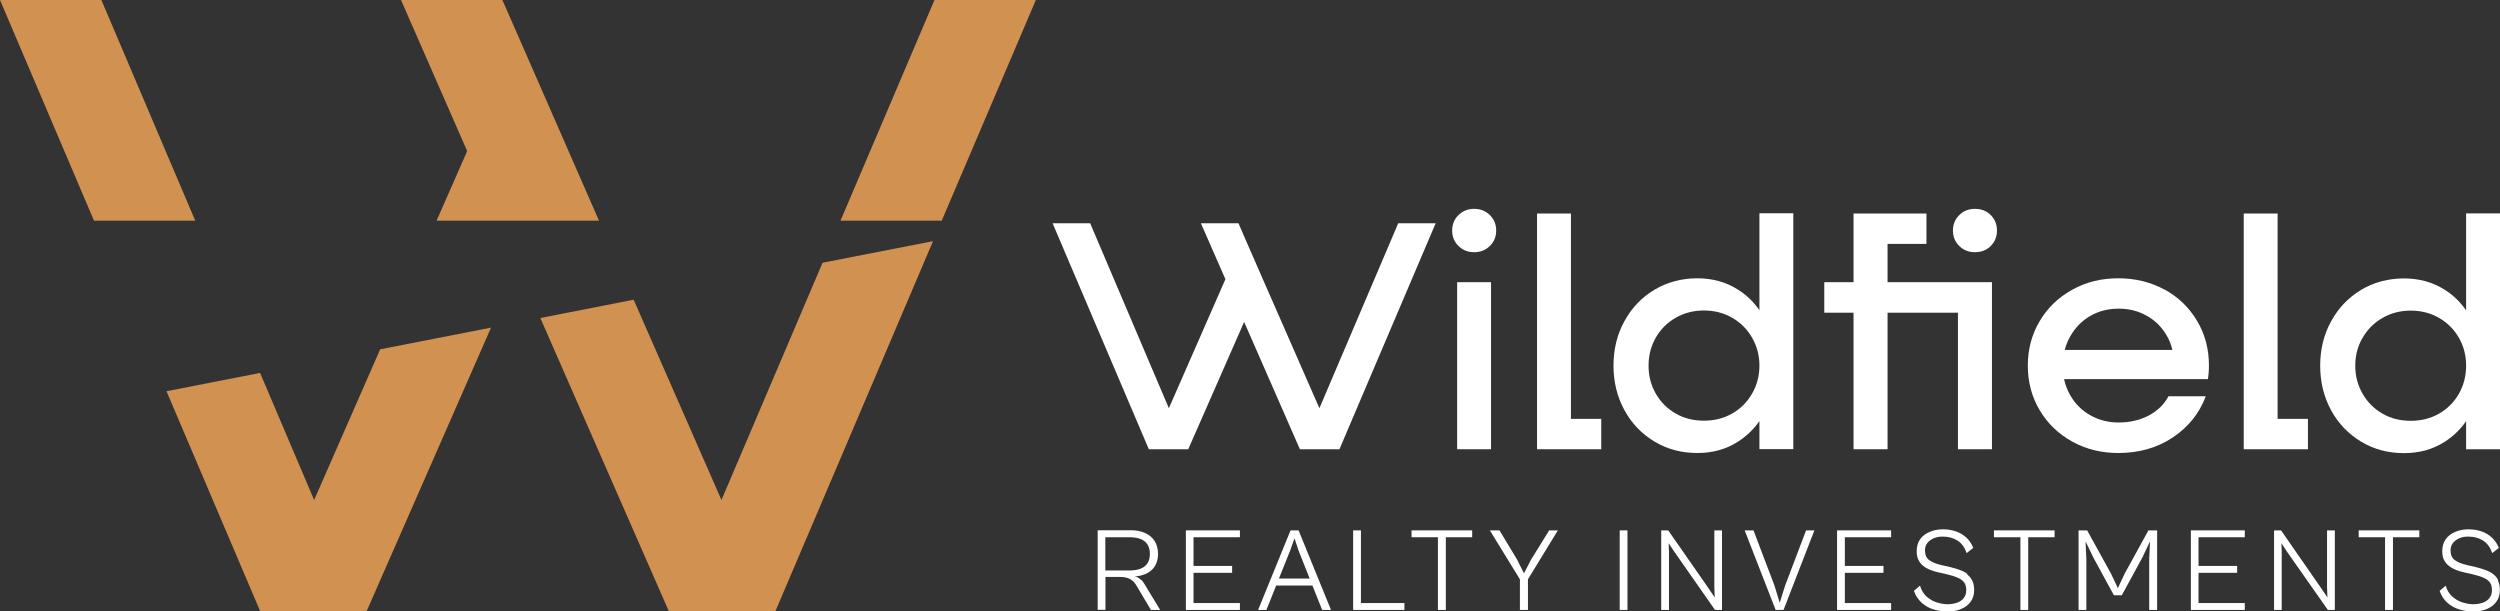 <svg width="401" height="98" viewBox="0 0 401 98" fill="none" xmlns="http://www.w3.org/2000/svg">
<rect x="0" y="0" width="401" height="98" fill="#333333" stroke="none"/>
<g clip-path="url(#clip0_165_308)">
<path d="M236.456 33.499C235.462 33.499 234.616 33.833 233.94 34.499C233.263 35.165 232.925 35.998 232.925 36.977C232.925 37.955 233.263 38.788 233.94 39.454C234.616 40.12 235.441 40.453 236.456 40.453C237.471 40.453 238.295 40.12 238.972 39.454C239.649 38.788 239.987 37.976 239.987 36.977C239.987 35.977 239.649 35.165 238.972 34.499C238.295 33.833 237.45 33.499 236.456 33.499Z" fill="white"/>
<path d="M239.162 45.263H233.728V72.058H239.162V45.263Z" fill="white"/>
<path d="M251.976 34.249H246.542V72.058H256.839V67.186H251.976V34.249Z" fill="white"/>
<path d="M282.212 49.76C281.281 48.428 280.14 47.303 278.765 46.45C276.862 45.242 274.684 44.638 272.232 44.638C269.779 44.638 267.432 45.242 265.381 46.471C263.33 47.699 261.723 49.385 260.56 51.509C259.376 53.654 258.805 56.027 258.805 58.65C258.805 61.274 259.397 63.668 260.56 65.791C261.723 67.936 263.351 69.602 265.381 70.83C267.432 72.058 269.716 72.662 272.232 72.662C274.748 72.662 276.862 72.058 278.765 70.851C280.119 69.976 281.281 68.873 282.212 67.54V72.038H287.646V34.208H282.212V49.739V49.76ZM281.028 63.147C280.245 64.501 279.188 65.562 277.835 66.333C276.482 67.103 274.98 67.478 273.31 67.478C271.64 67.478 270.117 67.103 268.785 66.333C267.432 65.562 266.375 64.501 265.592 63.147C264.81 61.794 264.43 60.295 264.43 58.65C264.43 57.005 264.81 55.506 265.592 54.153C266.375 52.8 267.432 51.738 268.785 50.968C270.138 50.197 271.64 49.802 273.31 49.802C274.98 49.802 276.503 50.197 277.835 50.968C279.188 51.738 280.245 52.8 281.028 54.153C281.81 55.506 282.212 57.005 282.212 58.65C282.212 60.295 281.81 61.794 281.028 63.147Z" fill="white"/>
<path d="M316.783 33.499C315.789 33.499 314.943 33.833 314.266 34.499C313.59 35.165 313.252 35.998 313.252 36.977C313.252 37.955 313.59 38.788 314.266 39.454C314.943 40.12 315.768 40.453 316.783 40.453C317.798 40.453 318.664 40.12 319.32 39.454C319.975 38.788 320.314 37.976 320.314 36.977C320.314 35.977 319.975 35.165 319.32 34.499C318.664 33.833 317.819 33.499 316.783 33.499Z" fill="white"/>
<path d="M314.055 45.263H302.764V39.121H309.002V34.249H297.309V45.263H292.615V50.156H297.309V72.058H302.764V50.156H314.055V72.058H319.51V45.263H315.62H314.055Z" fill="white"/>
<path d="M347.209 46.47C344.989 45.242 342.515 44.638 339.766 44.638C337.018 44.638 334.607 45.242 332.387 46.47C330.167 47.699 328.412 49.385 327.164 51.509C325.896 53.653 325.261 56.027 325.261 58.65C325.261 61.273 325.896 63.668 327.164 65.791C328.433 67.936 330.167 69.601 332.387 70.83C334.607 72.058 337.081 72.662 339.766 72.662C343.107 72.662 346.025 71.829 348.52 70.164C351.015 68.498 352.77 66.312 353.806 63.564H347.822C347.146 64.855 346.088 65.875 344.672 66.645C343.255 67.394 341.627 67.769 339.809 67.769C338.138 67.769 336.616 67.374 335.242 66.582C333.867 65.791 332.789 64.709 332.006 63.293C331.584 62.523 331.266 61.69 331.076 60.815H354.144C354.25 60.212 354.314 59.483 354.314 58.608C354.314 55.985 353.679 53.591 352.411 51.467C351.142 49.323 349.408 47.657 347.188 46.429L347.209 46.47ZM335.242 50.697C336.595 49.906 338.117 49.51 339.83 49.51C341.542 49.51 342.959 49.885 344.312 50.634C345.666 51.384 346.723 52.425 347.505 53.757C347.949 54.486 348.245 55.277 348.457 56.131H331.182C331.372 55.381 331.668 54.653 332.049 53.986C332.831 52.591 333.888 51.488 335.242 50.697Z" fill="white"/>
<path d="M365.33 34.249H359.896V72.058H370.193V67.186H365.33V34.249Z" fill="white"/>
<path d="M395.566 34.249V49.781C394.636 48.448 393.494 47.324 392.119 46.47C390.216 45.263 388.039 44.659 385.586 44.659C383.133 44.659 380.765 45.263 378.735 46.491C376.684 47.719 375.077 49.406 373.914 51.529C372.73 53.674 372.159 56.047 372.159 58.671C372.159 61.294 372.751 63.688 373.914 65.812C375.077 67.957 376.705 69.622 378.735 70.85C380.786 72.079 383.07 72.683 385.586 72.683C388.102 72.683 390.216 72.079 392.119 70.871C393.473 69.997 394.636 68.893 395.566 67.561V72.058H401V34.228H395.566V34.249ZM394.403 63.168C393.621 64.521 392.563 65.583 391.21 66.353C389.857 67.124 388.356 67.499 386.685 67.499C385.015 67.499 383.493 67.124 382.161 66.353C380.807 65.583 379.75 64.521 378.968 63.168C378.185 61.815 377.784 60.316 377.784 58.671C377.784 57.026 378.164 55.527 378.968 54.174C379.75 52.82 380.807 51.758 382.161 50.988C383.514 50.218 385.015 49.822 386.685 49.822C388.356 49.822 389.878 50.218 391.21 50.988C392.563 51.758 393.621 52.82 394.403 54.174C395.185 55.527 395.566 57.026 395.566 58.671C395.566 60.316 395.164 61.815 394.403 63.168Z" fill="white"/>
<path d="M230.282 35.81L214.846 72.058H208.503L199.559 51.634L190.594 72.058H184.272L168.837 35.81H174.863L187.486 65.479L196.557 44.784L192.624 35.81H198.65L199.559 37.913L202.562 44.784L211.632 65.479L224.277 35.81H230.282Z" fill="white"/>
<path d="M183.045 93.024C182.813 92.816 182.58 92.649 182.305 92.545C182.221 92.503 182.136 92.483 182.052 92.462C182.686 92.42 183.236 92.274 183.743 92.066C184.378 91.796 184.885 91.379 185.223 90.838C185.562 90.296 185.752 89.651 185.752 88.881C185.752 88.048 185.562 87.361 185.202 86.778C184.843 86.216 184.314 85.778 183.659 85.487C183.003 85.196 182.242 85.05 181.396 85.05H176.068V97.812H177.315V92.545H179.684C180.318 92.545 180.846 92.649 181.248 92.878C181.671 93.086 181.988 93.419 182.242 93.857L184.61 97.833H186.09L183.68 93.857C183.49 93.524 183.299 93.232 183.067 93.024H183.045ZM177.294 91.525V86.174H181.206C181.819 86.174 182.369 86.257 182.855 86.424C183.341 86.591 183.743 86.882 184.018 87.278C184.293 87.673 184.441 88.215 184.441 88.86C184.441 89.505 184.293 90.005 184.018 90.401C183.743 90.796 183.363 91.067 182.855 91.254C182.369 91.421 181.798 91.504 181.206 91.504H177.273L177.294 91.525Z" fill="white"/>
<path d="M190.636 85.071H190.213V97.834H190.636H191.44H198.882V96.73H191.44V91.879H197.635V90.775H191.44V86.174H198.882V85.071H191.44H190.636Z" fill="white"/>
<path d="M207.002 85.071L201.8 97.834H203.132L204.697 93.919H210.512L212.076 97.834H213.493L208.292 85.071H207.002ZM205.141 92.795L206.938 88.319L207.636 86.341L208.292 88.319L210.068 92.795H205.141Z" fill="white"/>
<path d="M218.293 85.071H217.045V97.834H217.468H218.293H225.27V96.73H218.293V85.071Z" fill="white"/>
<path d="M230.641 85.071H226.412V86.174H230.641V97.834H231.91V86.174H236.139V85.071H231.91H230.641Z" fill="white"/>
<path d="M248.487 85.071L245.611 89.714L244.448 91.962L243.306 89.693L240.515 85.071H238.972L243.793 92.92V97.834H245.083V92.92L249.882 85.071H248.487Z" fill="white"/>
<path d="M261.046 85.071H259.799V97.834H261.046V85.071Z" fill="white"/>
<path d="M274.98 94.169L275.044 95.835L273.902 94.148L267.58 85.071H266.459V97.834H267.707V88.569L267.643 87.132L268.595 88.548L275.086 97.834H276.207V85.071H274.98V94.169Z" fill="white"/>
<path d="M286.335 93.919L285.468 96.688L284.622 93.919L281.26 85.071H279.844L284.813 97.834H286.081L291.029 85.071H289.697L286.335 93.919Z" fill="white"/>
<path d="M295.11 85.071H294.666V97.834H295.11H295.913H303.335V96.73H295.913V91.879H302.109V90.775H295.913V86.174H303.335V85.071H295.913H295.11Z" fill="white"/>
<path d="M315.577 92.066C315.218 91.796 314.816 91.588 314.351 91.421C313.886 91.254 313.4 91.109 312.913 90.984L311.37 90.63C310.545 90.442 309.911 90.172 309.446 89.839C308.98 89.505 308.769 88.985 308.769 88.277C308.769 87.798 308.896 87.424 309.15 87.09C309.403 86.778 309.742 86.528 310.164 86.341C310.587 86.153 311.053 86.07 311.581 86.07C312.533 86.07 313.315 86.278 313.992 86.716C314.647 87.132 315.133 87.798 315.451 88.714L316.508 87.882C316.127 86.924 315.514 86.195 314.668 85.675C313.801 85.154 312.786 84.904 311.602 84.904C310.883 84.904 310.207 85.029 309.551 85.3C308.896 85.57 308.388 85.945 308.008 86.466C307.627 86.986 307.437 87.611 307.437 88.381C307.437 88.943 307.521 89.422 307.712 89.797C307.902 90.193 308.156 90.505 308.494 90.776C308.832 91.046 309.213 91.254 309.636 91.421C310.059 91.588 310.503 91.713 310.968 91.817L312.342 92.129C313.019 92.295 313.569 92.462 314.034 92.67C314.478 92.858 314.816 93.107 315.049 93.42C315.281 93.732 315.387 94.128 315.387 94.648C315.387 95.189 315.239 95.606 314.964 95.96C314.689 96.293 314.33 96.543 313.865 96.688C313.421 96.834 312.913 96.918 312.385 96.918C311.856 96.918 311.243 96.813 310.651 96.626C310.038 96.439 309.509 96.106 309.023 95.689C308.536 95.252 308.198 94.669 307.965 93.94L306.993 94.773C307.268 95.564 307.691 96.189 308.24 96.688C308.79 97.167 309.424 97.542 310.143 97.75C310.862 97.979 311.623 98.083 312.406 98.083C313.188 98.083 313.928 97.959 314.562 97.688C315.197 97.417 315.725 97.042 316.085 96.522C316.465 96.022 316.656 95.377 316.656 94.627C316.656 94.044 316.55 93.545 316.36 93.149C316.169 92.733 315.873 92.4 315.535 92.15L315.577 92.066Z" fill="white"/>
<path d="M324.077 85.071H319.827V86.174H324.077V97.834H325.325V86.174H329.554V85.071H325.325H324.077Z" fill="white"/>
<path d="M340.802 92.004L339.703 94.336L338.603 92.004L334.776 85.071H333.402V97.834H334.649V89.672L334.523 86.841L335.791 89.464L339.069 95.481H340.337L343.615 89.464L344.862 86.841L344.735 89.672V97.834H346.004V85.071H344.608L340.802 92.004Z" fill="white"/>
<path d="M351.84 85.071H351.417V97.834H351.84H352.643H360.065V96.73H352.643V91.879H358.838V90.775H352.643V86.174H360.065V85.071H352.643H351.84Z" fill="white"/>
<path d="M373.259 94.169L373.322 95.835L372.18 94.148L365.879 85.071H364.759V97.834H365.985V88.569L365.943 87.132L366.873 88.548L373.386 97.834H374.506V85.071H373.259V94.169Z" fill="white"/>
<path d="M382.562 85.071H378.333V86.174H382.562V97.834H383.831V86.174H388.06V85.071H383.831H382.562Z" fill="white"/>
<path d="M400.704 93.066C400.514 92.649 400.218 92.316 399.879 92.066C399.52 91.796 399.118 91.588 398.653 91.421C398.188 91.254 397.702 91.109 397.215 90.984L395.672 90.63C394.847 90.442 394.213 90.172 393.748 89.839C393.282 89.505 393.071 88.985 393.071 88.277C393.071 87.798 393.198 87.424 393.452 87.09C393.705 86.778 394.044 86.528 394.466 86.341C394.889 86.153 395.354 86.07 395.883 86.07C396.835 86.07 397.617 86.278 398.294 86.716C398.949 87.132 399.435 87.798 399.753 88.714L400.81 87.882C400.429 86.924 399.816 86.195 398.97 85.675C398.103 85.154 397.088 84.904 395.904 84.904C395.185 84.904 394.509 85.029 393.853 85.3C393.198 85.57 392.69 85.945 392.31 86.466C391.929 86.986 391.739 87.611 391.739 88.381C391.739 88.943 391.823 89.422 392.014 89.797C392.204 90.193 392.458 90.505 392.817 90.776C393.156 91.046 393.536 91.254 393.959 91.421C394.382 91.588 394.826 91.713 395.291 91.817L396.665 92.129C397.342 92.295 397.892 92.462 398.357 92.67C398.801 92.858 399.16 93.107 399.372 93.42C399.605 93.732 399.71 94.128 399.71 94.648C399.71 95.189 399.562 95.606 399.287 95.96C399.012 96.293 398.653 96.543 398.188 96.688C397.744 96.834 397.236 96.918 396.708 96.918C396.179 96.918 395.566 96.813 394.974 96.626C394.361 96.439 393.832 96.106 393.346 95.689C392.859 95.252 392.5 94.669 392.289 93.94L391.316 94.773C391.591 95.564 392.014 96.189 392.563 96.688C393.113 97.167 393.748 97.542 394.466 97.75C395.185 97.979 395.947 98.083 396.729 98.083C397.511 98.083 398.251 97.959 398.886 97.688C399.52 97.417 400.049 97.042 400.408 96.522C400.789 96.022 400.979 95.377 400.979 94.627C400.979 94.044 400.873 93.545 400.683 93.149L400.704 93.066Z" fill="white"/>
<path d="M31.315 35.394H15.076L0 0H16.26L31.315 35.394Z" fill="#D09151"/>
<path d="M60.98 56.027L78.762 52.55L58.823 98H41.718L26.705 62.752L41.718 59.816L50.387 80.199L60.98 56.027Z" fill="#D09151"/>
<path d="M74.935 24.235L64.321 0H80.581L83.076 5.684L91.195 24.235L96.079 35.394H70.03L74.935 24.235Z" fill="#D09151"/>
<path d="M131.94 42.14L149.659 38.684L124.391 98H107.265L86.67 51.009L101.64 48.073L115.722 80.199L131.94 42.14Z" fill="#D09151"/>
<path d="M166.151 0L151.054 35.394H134.816L149.891 0H166.151Z" fill="#D09151"/>
</g>
<defs>
<clipPath id="clip0_165_308">
<rect width="401" height="98" fill="white"/>
</clipPath>
</defs>
</svg>
